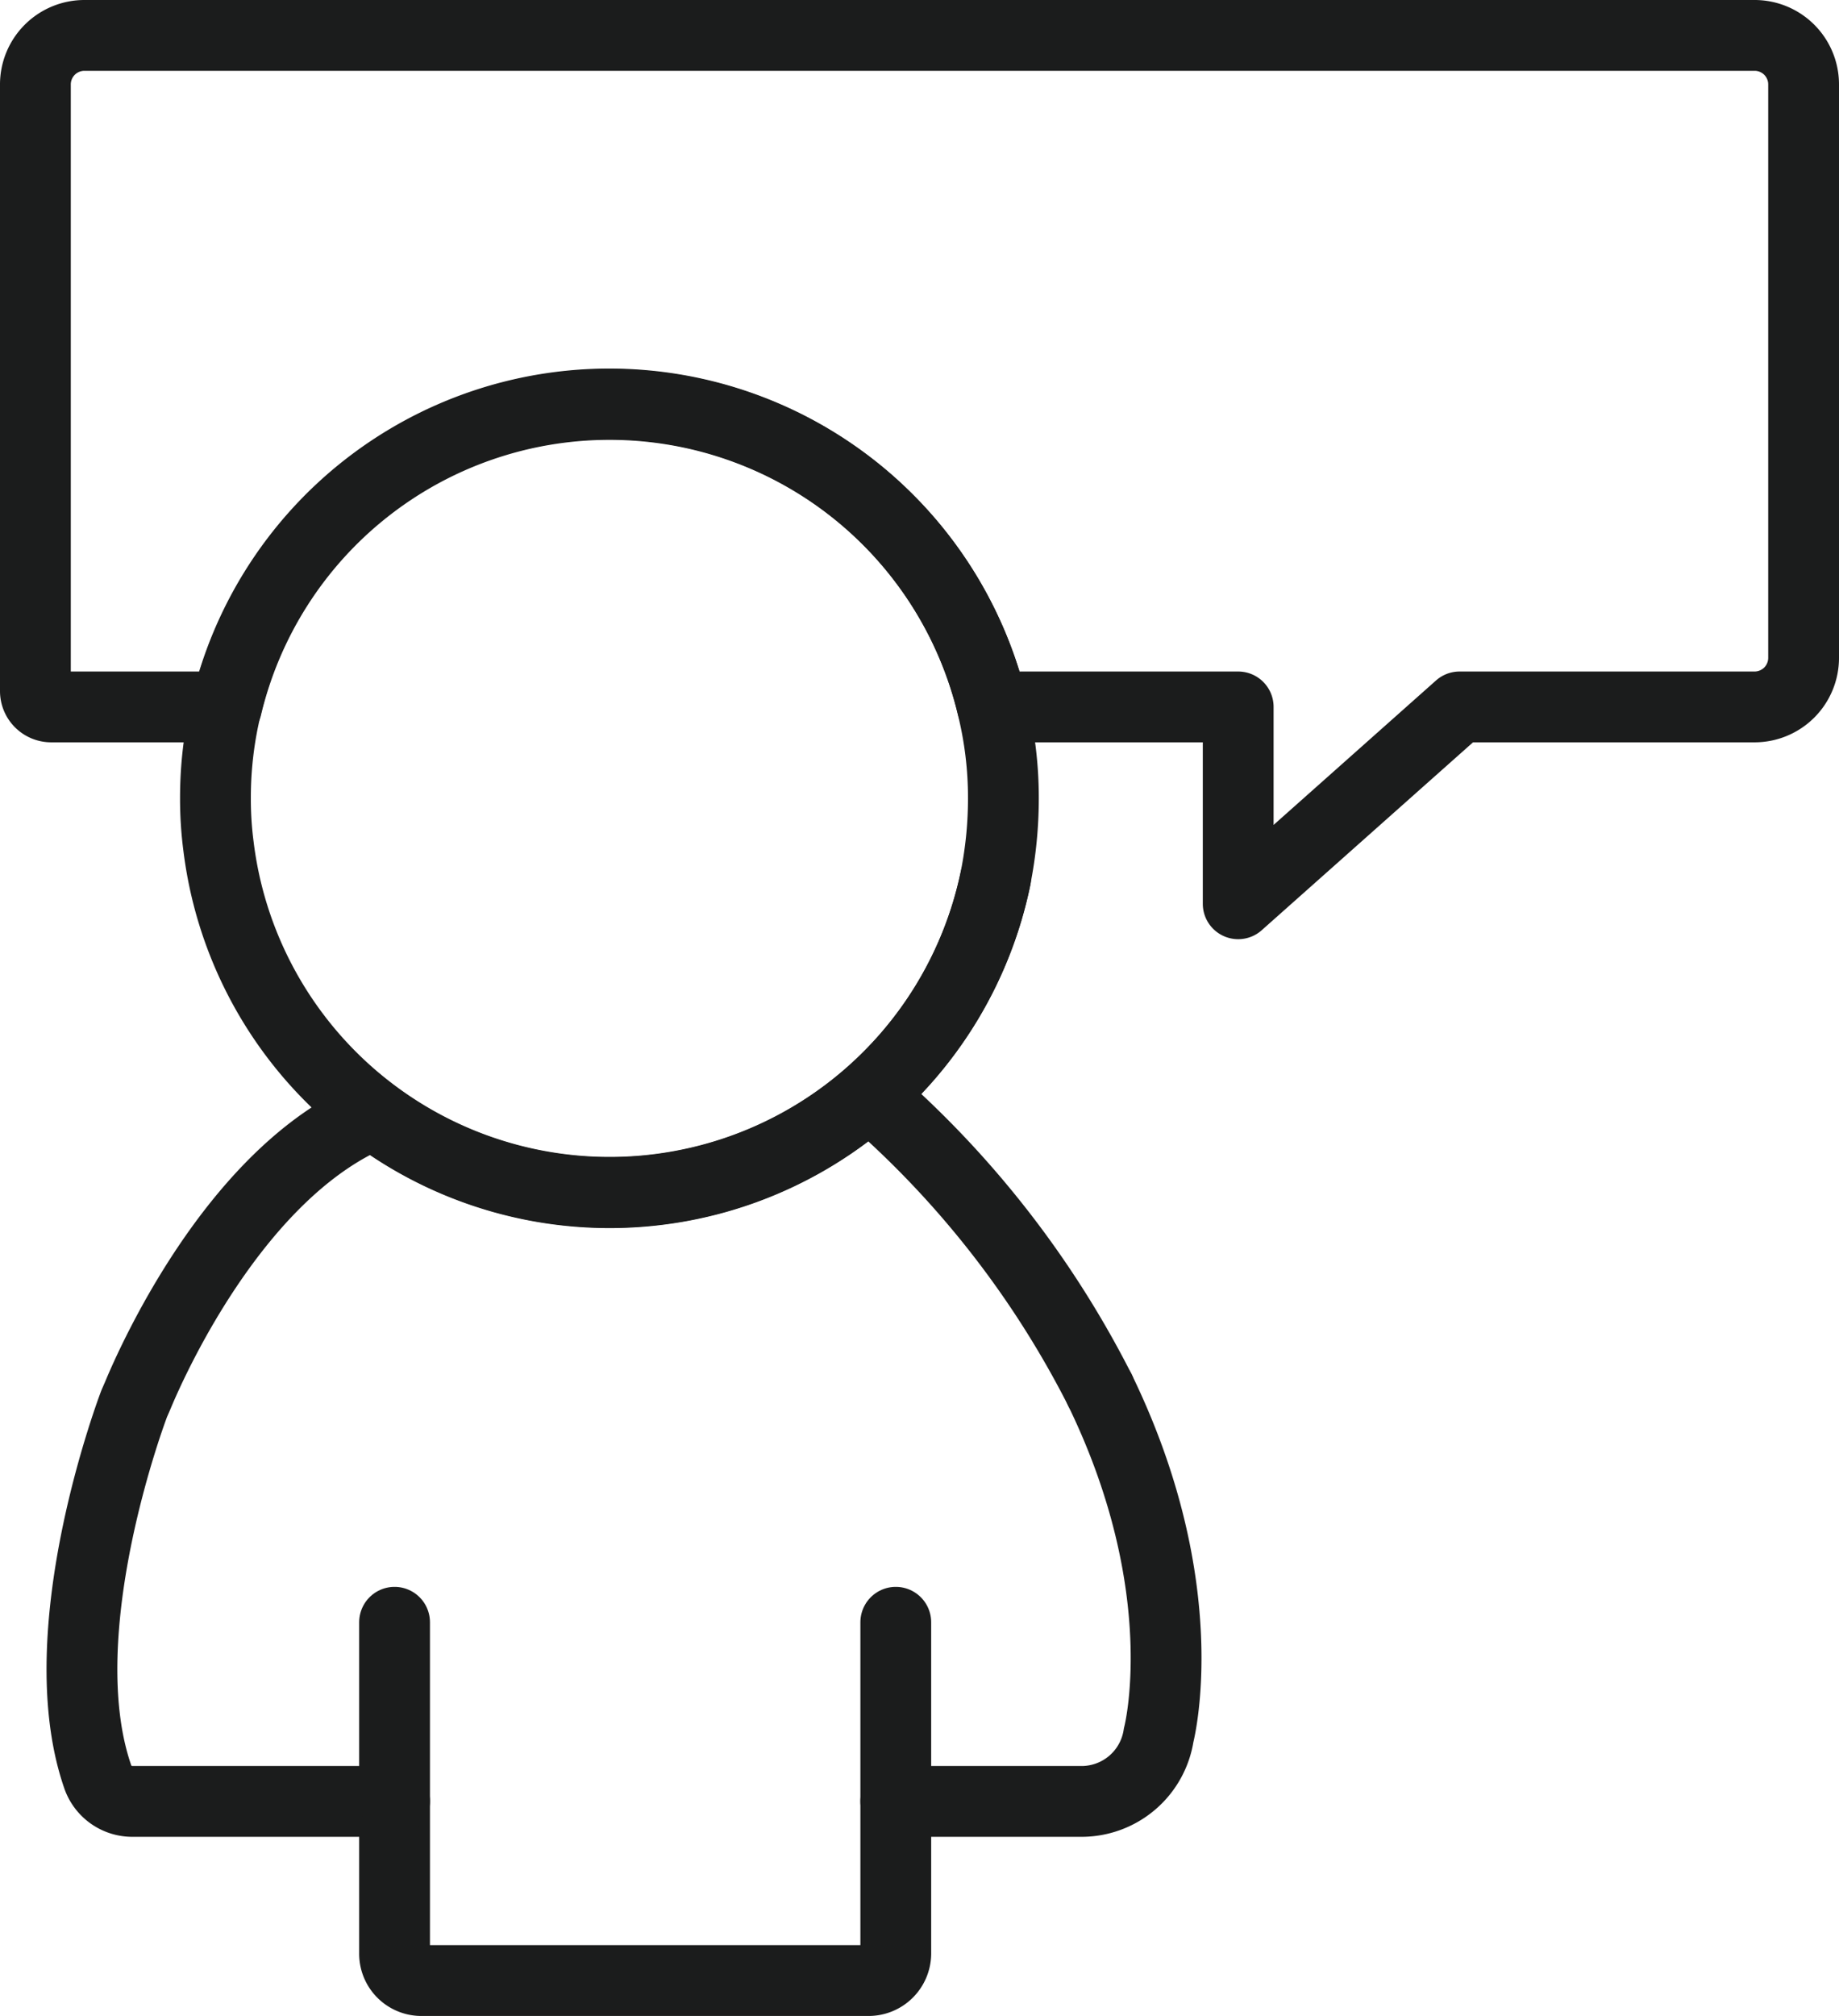 <svg xmlns="http://www.w3.org/2000/svg" width="77.93" height="85.41" viewBox="0 0 77.93 85.41">
  <g id="Group_1518" data-name="Group 1518" transform="translate(-743.48 -983.27)">
    <path id="Path_966" data-name="Path 966" d="M634,875.1a17.34,17.34,0,0,1-.33,3.37,16.7,16.7,0,0,1-32.93-1.33,15.561,15.561,0,0,1-.13-2.05,16.4,16.4,0,0,1,.46-3.88,16.685,16.685,0,0,1,32.46,0A16.108,16.108,0,0,1,634,875.1Z" transform="translate(152 141.99)" fill="none" stroke="#1b1c1c" stroke-linecap="round" stroke-linejoin="round" stroke-width="3"/>
    <path id="Path_967" data-name="Path 967" d="M638.09,900.17c4.11,8.45,2.49,14.62,2.49,14.62a3.306,3.306,0,0,1-3.28,2.81h-7.86v6.45a1.153,1.153,0,0,1-1.14,1.14H609.33a1.137,1.137,0,0,1-1.13-1.14V917.6H597.09a1.55,1.55,0,0,1-1.47-1.05c-2.14-6.19,1.55-15.81,1.55-15.81l.14-.32c.67-1.62,3.99-8.95,9.36-11.64,0-.26.02-.52.02-.77V888a16.706,16.706,0,0,0,26.98-9.51" transform="translate(152 141.99)" fill="none" stroke="#1b1c1c" stroke-linecap="round" stroke-linejoin="round" stroke-width="3"/>
    <path id="Path_968" data-name="Path 968" d="M638.09,900.17a41.173,41.173,0,0,0-9.73-12.47" transform="translate(152 141.99)" fill="none" stroke="#1b1c1c" stroke-linecap="round" stroke-linejoin="round" stroke-width="3"/>
    <line id="Line_287" data-name="Line 287" y1="7.58" transform="translate(781.44 1052)" fill="none" stroke="#1b1c1c" stroke-linecap="round" stroke-linejoin="round" stroke-width="3"/>
    <line id="Line_288" data-name="Line 288" y1="7.58" transform="translate(760.2 1052)" fill="none" stroke="#1b1c1c" stroke-linecap="round" stroke-linejoin="round" stroke-width="3"/>
    <path id="Path_969" data-name="Path 969" d="M606.68,888.76s-.02,0-.02.01" transform="translate(152 141.99)" fill="none" stroke="#1b1c1c" stroke-linecap="round" stroke-linejoin="round" stroke-width="3"/>
    <path id="Path_970" data-name="Path 970" d="M667.91,844.86v24.29a2.078,2.078,0,0,1-2.08,2.08h-12.5l-9.38,8.34v-8.34H633.54a16.685,16.685,0,0,0-32.46,0h-7.43a.67.67,0,0,1-.67-.67v-25.7a2.078,2.078,0,0,1,2.08-2.08h70.78A2.076,2.076,0,0,1,667.91,844.86Z" transform="translate(152 141.99)" fill="none" stroke="#1b1c1c" stroke-linecap="round" stroke-linejoin="round" stroke-width="3"/>
  </g>
</svg>
